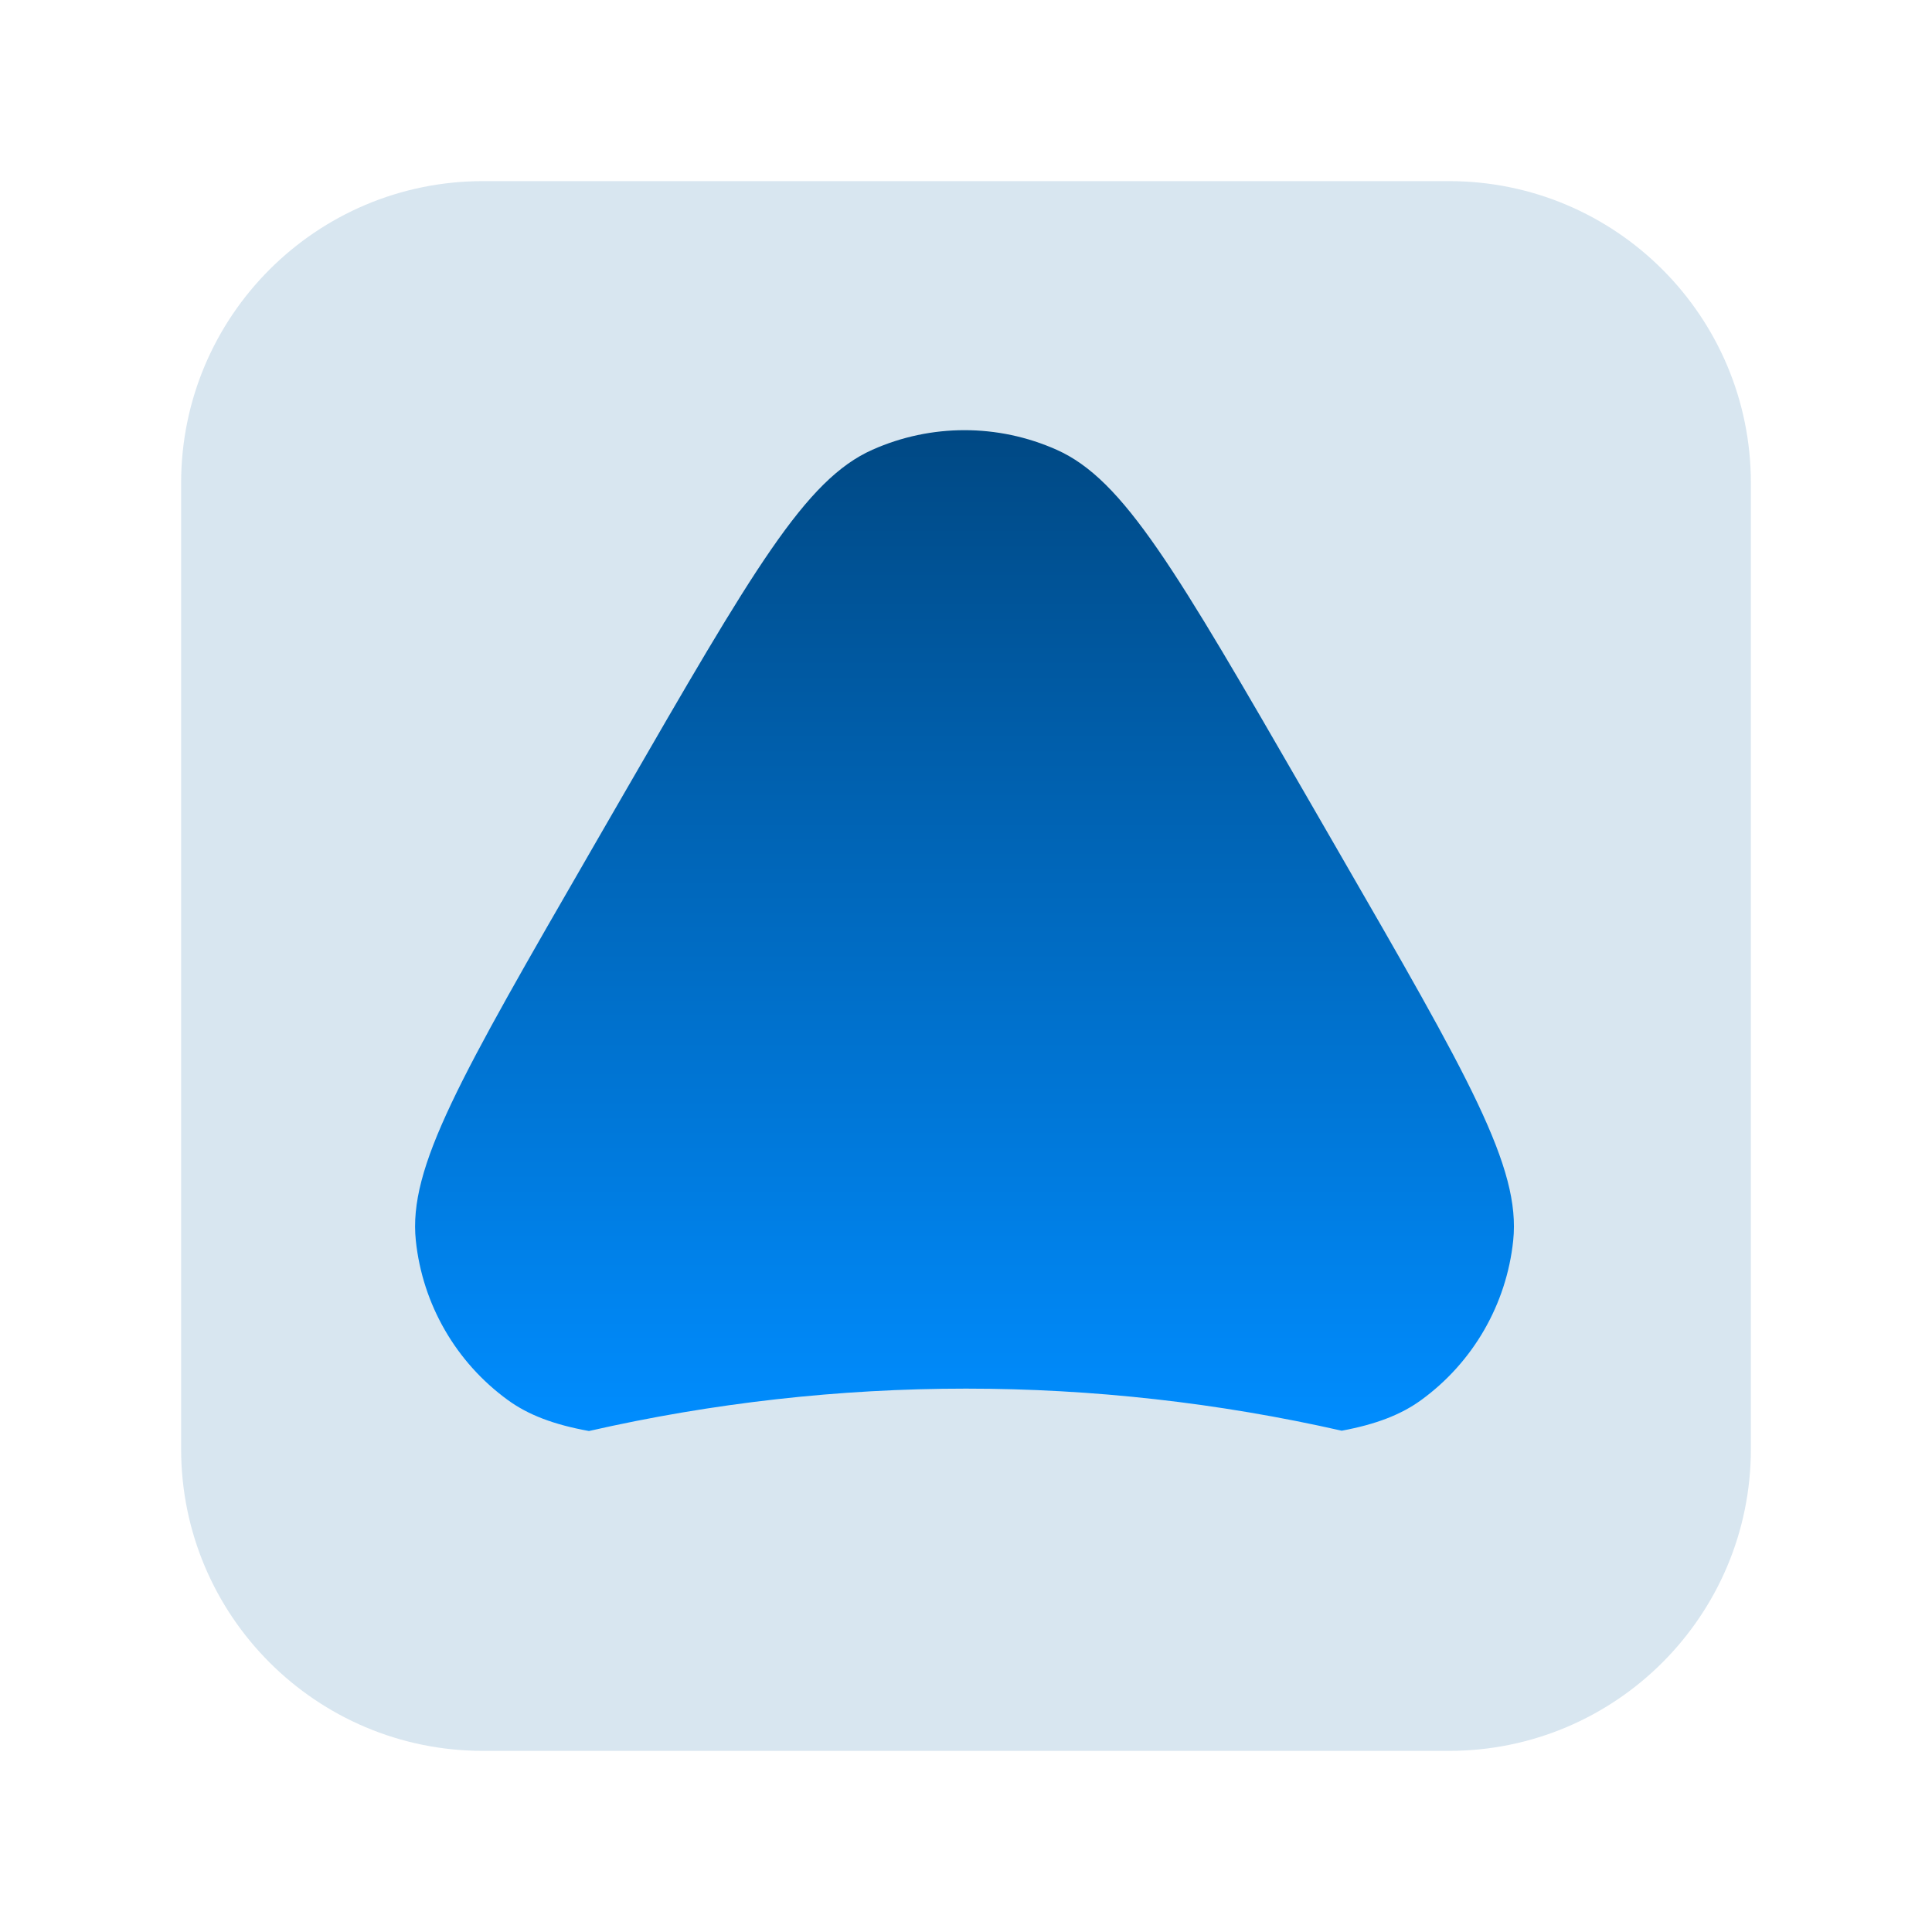 <svg xmlns="http://www.w3.org/2000/svg" xmlns:xlink="http://www.w3.org/1999/xlink" fill="none" version="1.1" width="256" height="256" viewBox="0 0 256 256"><defs><clipPath id="master_svg0_39_0817"><rect x="0" y="0" width="256" height="256" rx="0"/></clipPath><linearGradient x1="0.5" y1="0" x2="0.5" y2="1" id="master_svg1_30_0022"><stop offset="0%" stop-color="#004883" stop-opacity="1"/><stop offset="100%" stop-color="#008DFF" stop-opacity="1"/></linearGradient></defs><g clip-path="url(#master_svg0_39_0817)"><g><path d="M24 64C24 41.909 41.909 24 64 24L192 24C214.091 24 232 41.909 232 64L232 192C232 214.091 214.091 232 192 232L64 232C41.909 232 24 214.091 24 192Z" fill="#D8E6F0" fill-opacity="1"/></g><g><rect x="56" y="35" width="144" height="196" rx="6" fill="#FFFFFF" fill-opacity="0"/><rect x="59" y="38" width="138" height="190" rx="3" fill-opacity="0" stroke-opacity="0" stroke="#FFFFFF" fill="none" stroke-width="6"/></g><g><path d="" fill="#FFFFFF" fill-opacity="0"/></g><g><path d="M115.6,59.594C106.696,63.558,99.875,75.372,82.29,105.829L78.485,112.421C60.9,142.878,54.08,154.692,55.099,164.386C55.987,172.842,60.422,180.523,67.301,185.521C69.997,187.48,73.366,188.769,78.039,189.617Q84.181,188.218,90.391,187.165Q96.602,186.112,102.862,185.409Q109.122,184.705,115.411,184.352Q121.701,184,128,184Q134.277,184,140.543,184.35Q146.81,184.7,153.048,185.399Q159.286,186.097,165.475,187.143Q171.664,188.188,177.785,189.577C182.344,188.728,185.65,187.449,188.304,185.521C195.183,180.523,199.618,172.842,200.506,164.386C201.525,154.692,194.705,142.878,177.12,112.421L173.315,105.829C155.73,75.372,148.909,63.558,140.005,59.594C132.237,56.135,123.368,56.135,115.6,59.594Z" fill-rule="evenodd" fill="url(#master_svg1_30_0022)" fill-opacity="1"/></g></g></svg>

